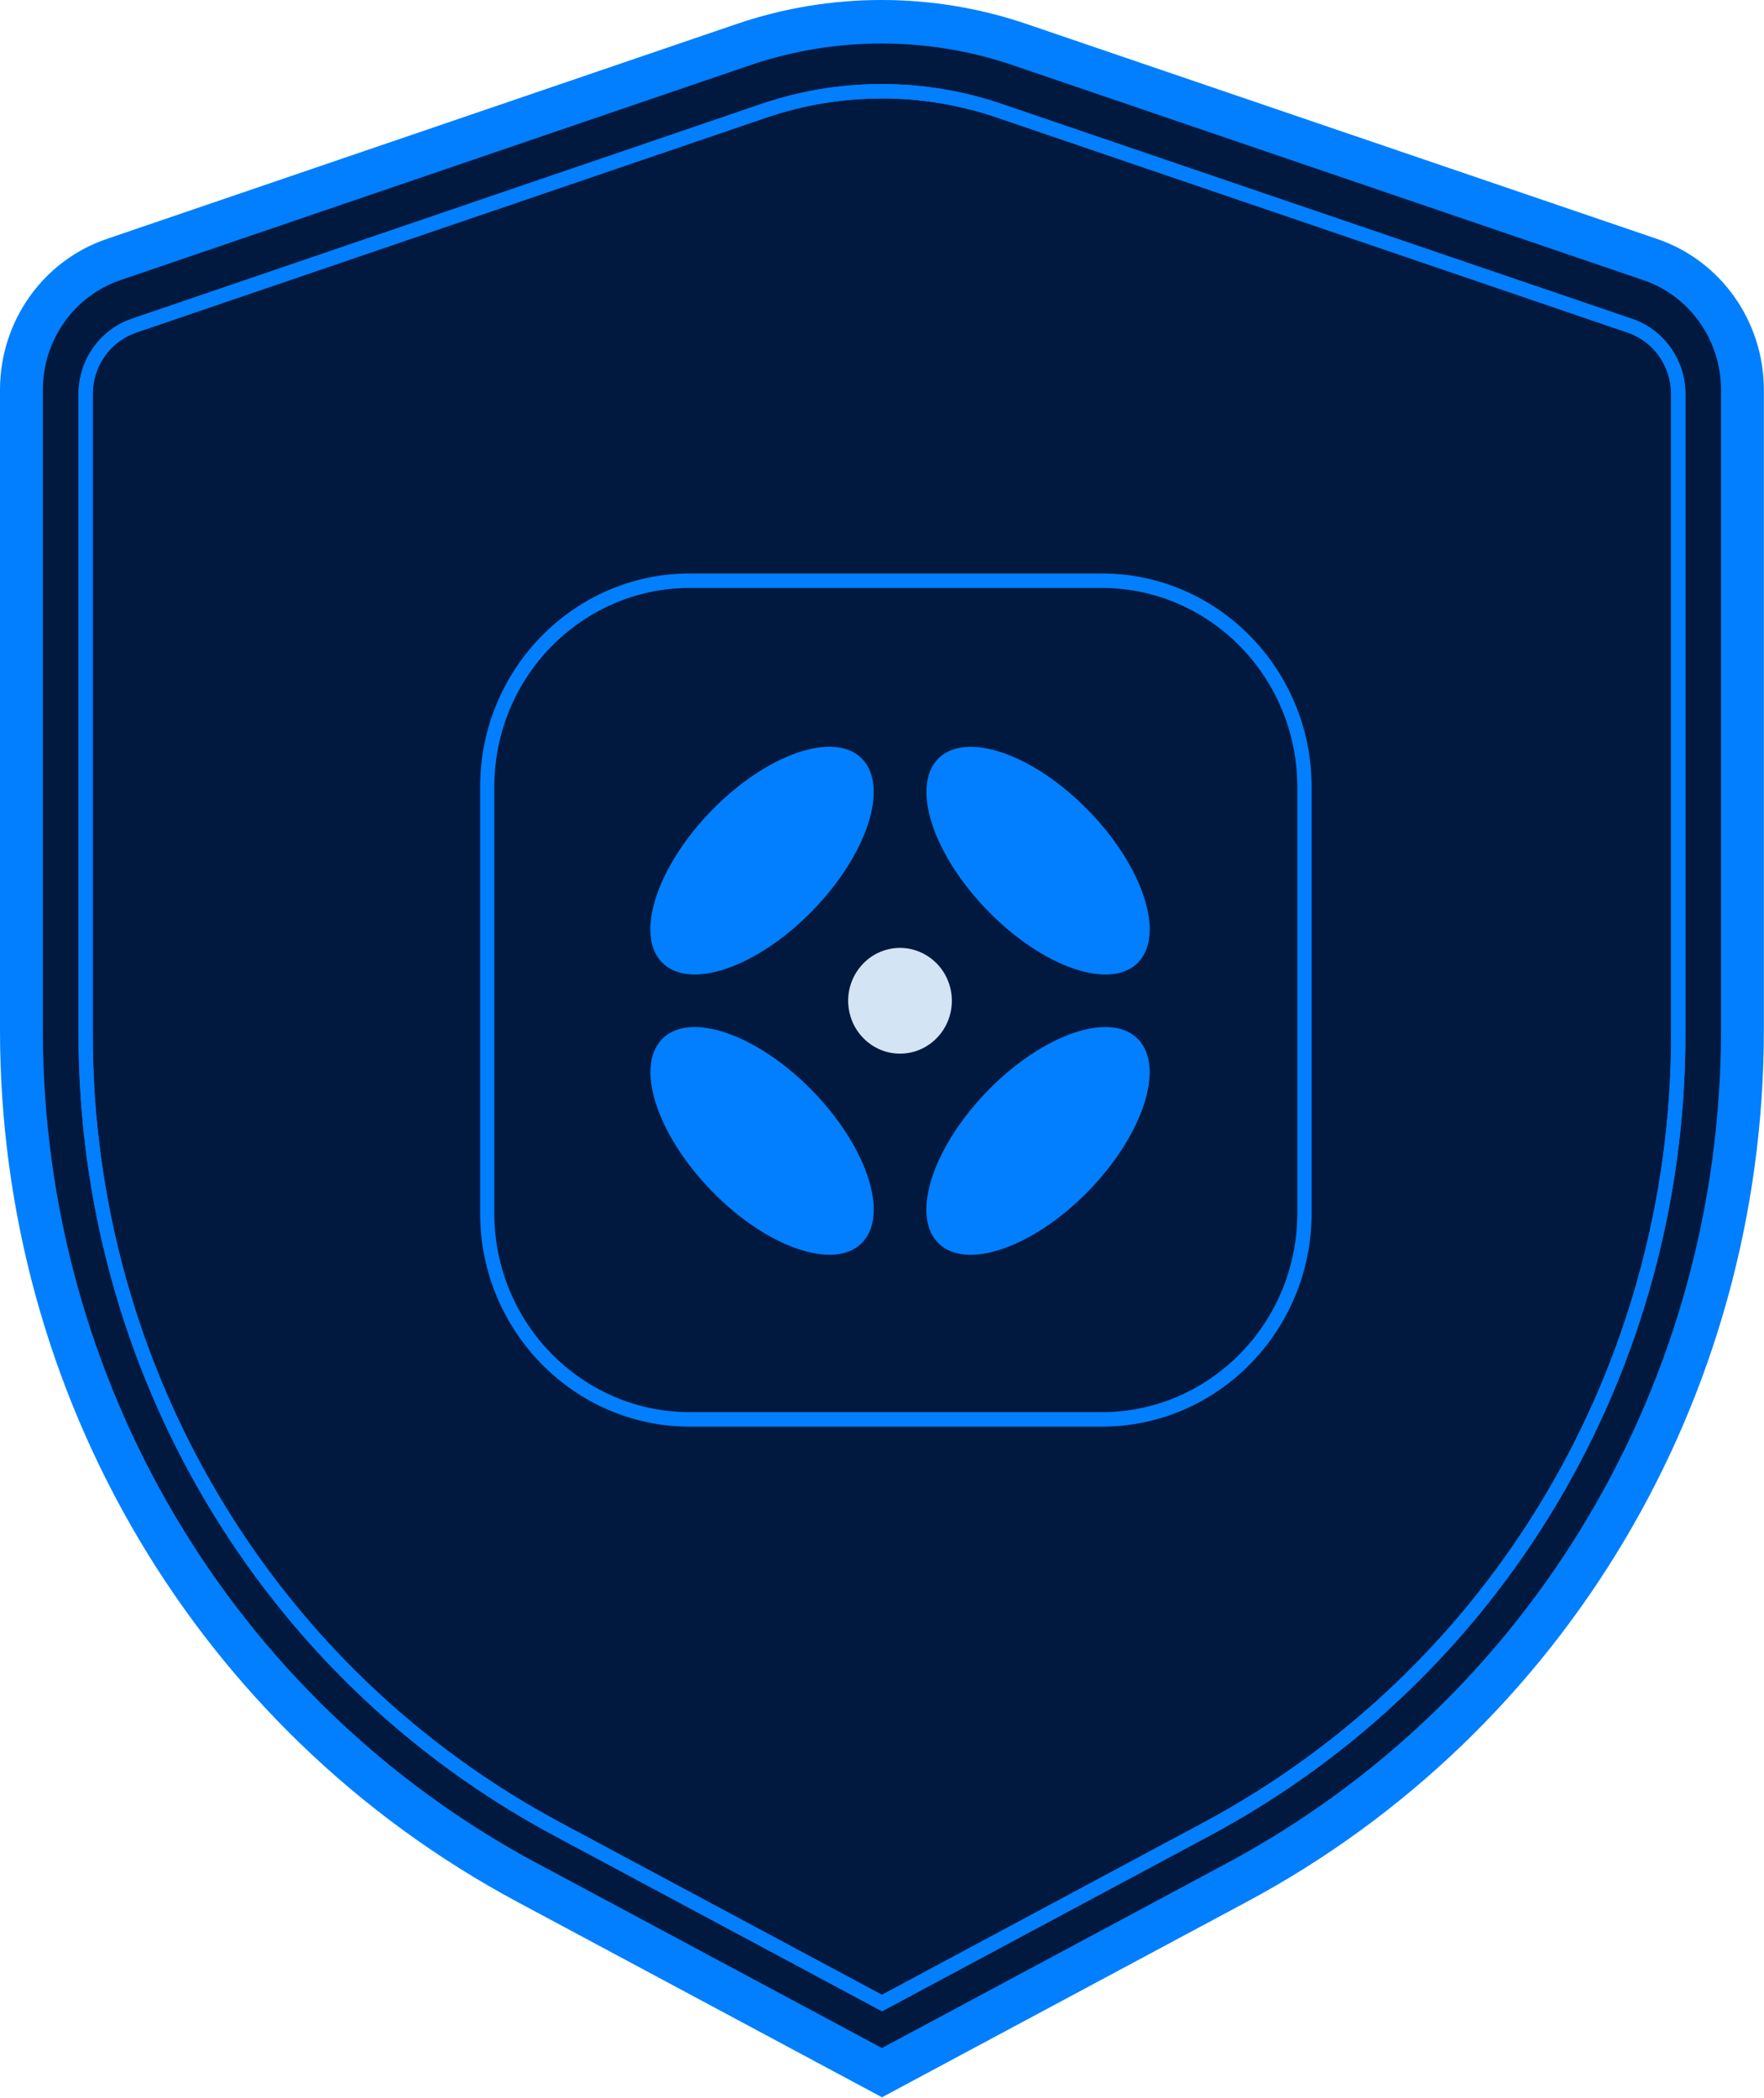 <?xml version="1.0" encoding="utf-8"?>
<svg xmlns="http://www.w3.org/2000/svg" fill="none" height="100%" overflow="visible" preserveAspectRatio="none" style="display: block;" viewBox="0 0 243 289" width="100%">
<g id="Layer 1">
<g id="Group">
<path d="M72.625 259.309C29.645 236.285 2.948 191.287 2.948 141.871V53.706C2.948 45.558 8.047 38.34 15.643 35.75L102.427 6.139C108.569 4.039 114.966 2.979 121.451 2.979C127.936 2.979 134.323 4.039 140.455 6.129L227.327 35.74C234.923 38.33 240.023 45.548 240.023 53.696V141.861C240.023 191.277 213.325 236.275 170.346 259.299L121.48 285.471L72.615 259.299L72.625 259.309Z" fill="#01193F" id="Vector"/>
<path d="M121.49 288.87L71.249 261.957C27.307 238.414 0 192.397 0 141.871V53.705C0 44.268 5.905 35.91 14.71 32.911L101.494 3.299C114.386 -1.1 128.506 -1.1 141.398 3.299L228.271 32.911C237.075 35.91 242.98 44.268 242.98 53.715V141.881C242.98 192.417 215.683 238.434 171.731 261.968L121.49 288.88V288.87ZM74.001 256.649L121.49 282.092L168.98 256.649C210.987 234.145 237.075 190.167 237.075 141.861V53.705C237.075 46.847 232.781 40.769 226.384 38.589L139.511 8.978C127.828 4.999 115.034 4.999 103.351 8.978L16.587 38.589C10.2 40.769 5.905 46.847 5.905 53.705V141.871C5.905 190.167 32.004 234.155 74.001 256.659V256.649Z" fill="#017FFF" id="Vector_2"/>
<g id="Group_2">
<path d="M166.228 251.93L121.48 275.904L76.732 251.93C36.789 230.536 11.781 188.388 11.781 142.45V54.285C11.781 50.016 14.464 46.217 18.444 44.858L105.238 15.256C110.465 13.476 115.938 12.566 121.451 12.566C126.953 12.566 132.427 13.476 137.654 15.256L224.527 44.867C228.506 46.227 231.189 50.016 231.189 54.295V142.46C231.189 188.388 206.181 230.536 166.238 251.94L166.228 251.93Z" fill="#01193F" id="Vector_3"/>
<path d="M121.49 277.023L76.29 252.81C35.905 231.176 10.819 188.888 10.819 142.45V54.285C10.819 49.576 13.767 45.407 18.149 43.908L104.923 14.306C115.585 10.667 127.288 10.667 137.959 14.306L224.832 43.918C229.224 45.417 232.172 49.586 232.172 54.295V142.46C232.172 188.898 207.086 231.186 166.7 252.82L121.5 277.033L121.49 277.023ZM121.451 13.566C116.037 13.566 110.682 14.456 105.552 16.205L18.768 45.807C15.181 47.027 12.774 50.436 12.774 54.285V142.45C12.774 188.148 37.457 229.756 77.204 251.04L121.49 274.764L165.777 251.04C205.514 229.756 230.207 188.138 230.207 142.45V54.285C230.207 50.436 227.799 47.027 224.213 45.807L137.34 16.195C132.211 14.446 126.865 13.556 121.451 13.556V13.566Z" fill="#017FFF" id="Vector_4"/>
</g>
</g>
<g id="Group_3">
<path d="M151.794 79.988H95.028C79.808 79.988 67.122 92.754 67.122 108.38V167.114C67.122 182.729 79.808 195.506 95.028 195.506H151.794C167.015 195.506 179.7 182.739 179.7 167.114V108.38C179.7 92.764 167.015 79.988 151.794 79.988Z" fill="#01193F" id="Vector_5"/>
<path d="M151.794 196.506H95.028C79.1 196.506 66.14 183.319 66.14 167.114V108.38C66.14 92.175 79.1 78.988 95.028 78.988H151.794C167.722 78.988 180.683 92.175 180.683 108.38V167.114C180.683 183.319 167.722 196.506 151.794 196.506ZM95.019 80.988C80.171 80.988 68.095 93.274 68.095 108.38V167.114C68.095 182.22 80.171 194.506 95.019 194.506H151.784C166.632 194.506 178.708 182.22 178.708 167.114V108.38C178.708 93.274 166.632 80.988 151.784 80.988H95.019Z" fill="#017FFF" id="Vector_6"/>
</g>
<g id="Vector_7">
<path d="M156.766 132.583C160.549 128.724 157.454 119.307 149.858 111.559C142.253 103.801 133.016 100.652 129.233 104.511C125.45 108.37 128.545 117.787 136.151 125.535C143.756 133.293 152.993 136.442 156.776 132.583H156.766Z" fill="#017FFF"/>
<path d="M111.831 125.535C119.437 117.777 122.532 108.36 118.739 104.501C114.956 100.642 105.719 103.801 98.114 111.549C90.508 119.307 87.413 128.724 91.206 132.583C94.989 136.442 104.226 133.283 111.831 125.535Z" fill="#017FFF"/>
<path d="M91.216 143.111C87.433 146.969 90.528 156.387 98.124 164.135C105.729 171.893 114.966 175.042 118.749 171.183C122.532 167.324 119.437 157.906 111.831 150.159C104.226 142.401 94.989 139.252 91.206 143.111H91.216Z" fill="#017FFF"/>
<path d="M136.141 150.158C128.535 157.916 125.44 167.334 129.223 171.192C133.006 175.051 142.243 171.892 149.848 164.144C157.444 156.397 160.549 146.969 156.756 143.11C152.973 139.251 143.736 142.41 136.131 150.158H136.141Z" fill="#017FFF"/>
<path d="M129.567 142.38C132.024 139.241 131.513 134.652 128.427 132.153C125.342 129.644 120.851 130.164 118.395 133.313C115.938 136.452 116.449 141.031 119.535 143.54C122.62 146.049 127.111 145.529 129.567 142.38Z" fill="#D3E4F5"/>
</g>
<g id="Clip path group">
<mask height="264" id="mask0_0_16061" maskUnits="userSpaceOnUse" style="mask-type:luminance" width="221" x="11" y="12">
<g id="clippath">
<path d="M166.229 251.931L121.48 275.904L76.732 251.931C36.789 230.537 11.782 188.388 11.782 142.451V54.285C11.782 50.017 14.464 46.218 18.444 44.858L105.238 15.256C110.465 13.477 115.939 12.567 121.451 12.567C126.954 12.567 132.427 13.477 137.654 15.256L224.527 44.868C228.507 46.228 231.189 50.017 231.189 54.295V142.461C231.189 188.388 206.182 230.537 166.238 251.941L166.229 251.931Z" fill="white" id="Vector_8"/>
</g>
</mask>
<g mask="url(#mask0_0_16061)">
</g>
</g>
<path d="M121.49 277.023L76.29 252.81C35.905 231.176 10.819 188.888 10.819 142.45V54.285C10.819 49.576 13.767 45.407 18.149 43.908L104.923 14.306C115.585 10.667 127.288 10.667 137.959 14.306L224.832 43.918C229.224 45.417 232.172 49.586 232.172 54.295V142.46C232.172 188.898 207.086 231.186 166.7 252.82L121.5 277.033L121.49 277.023ZM121.451 13.566C116.037 13.566 110.682 14.456 105.552 16.205L18.768 45.807C15.181 47.027 12.774 50.436 12.774 54.285V142.45C12.774 188.148 37.457 229.756 77.204 251.04L121.49 274.764L165.777 251.04C205.514 229.756 230.207 188.138 230.207 142.45V54.285C230.207 50.436 227.799 47.027 224.213 45.807L137.34 16.195C132.211 14.446 126.865 13.556 121.451 13.556V13.566Z" fill="#017FFF" id="Vector_9"/>
</g>
</svg>